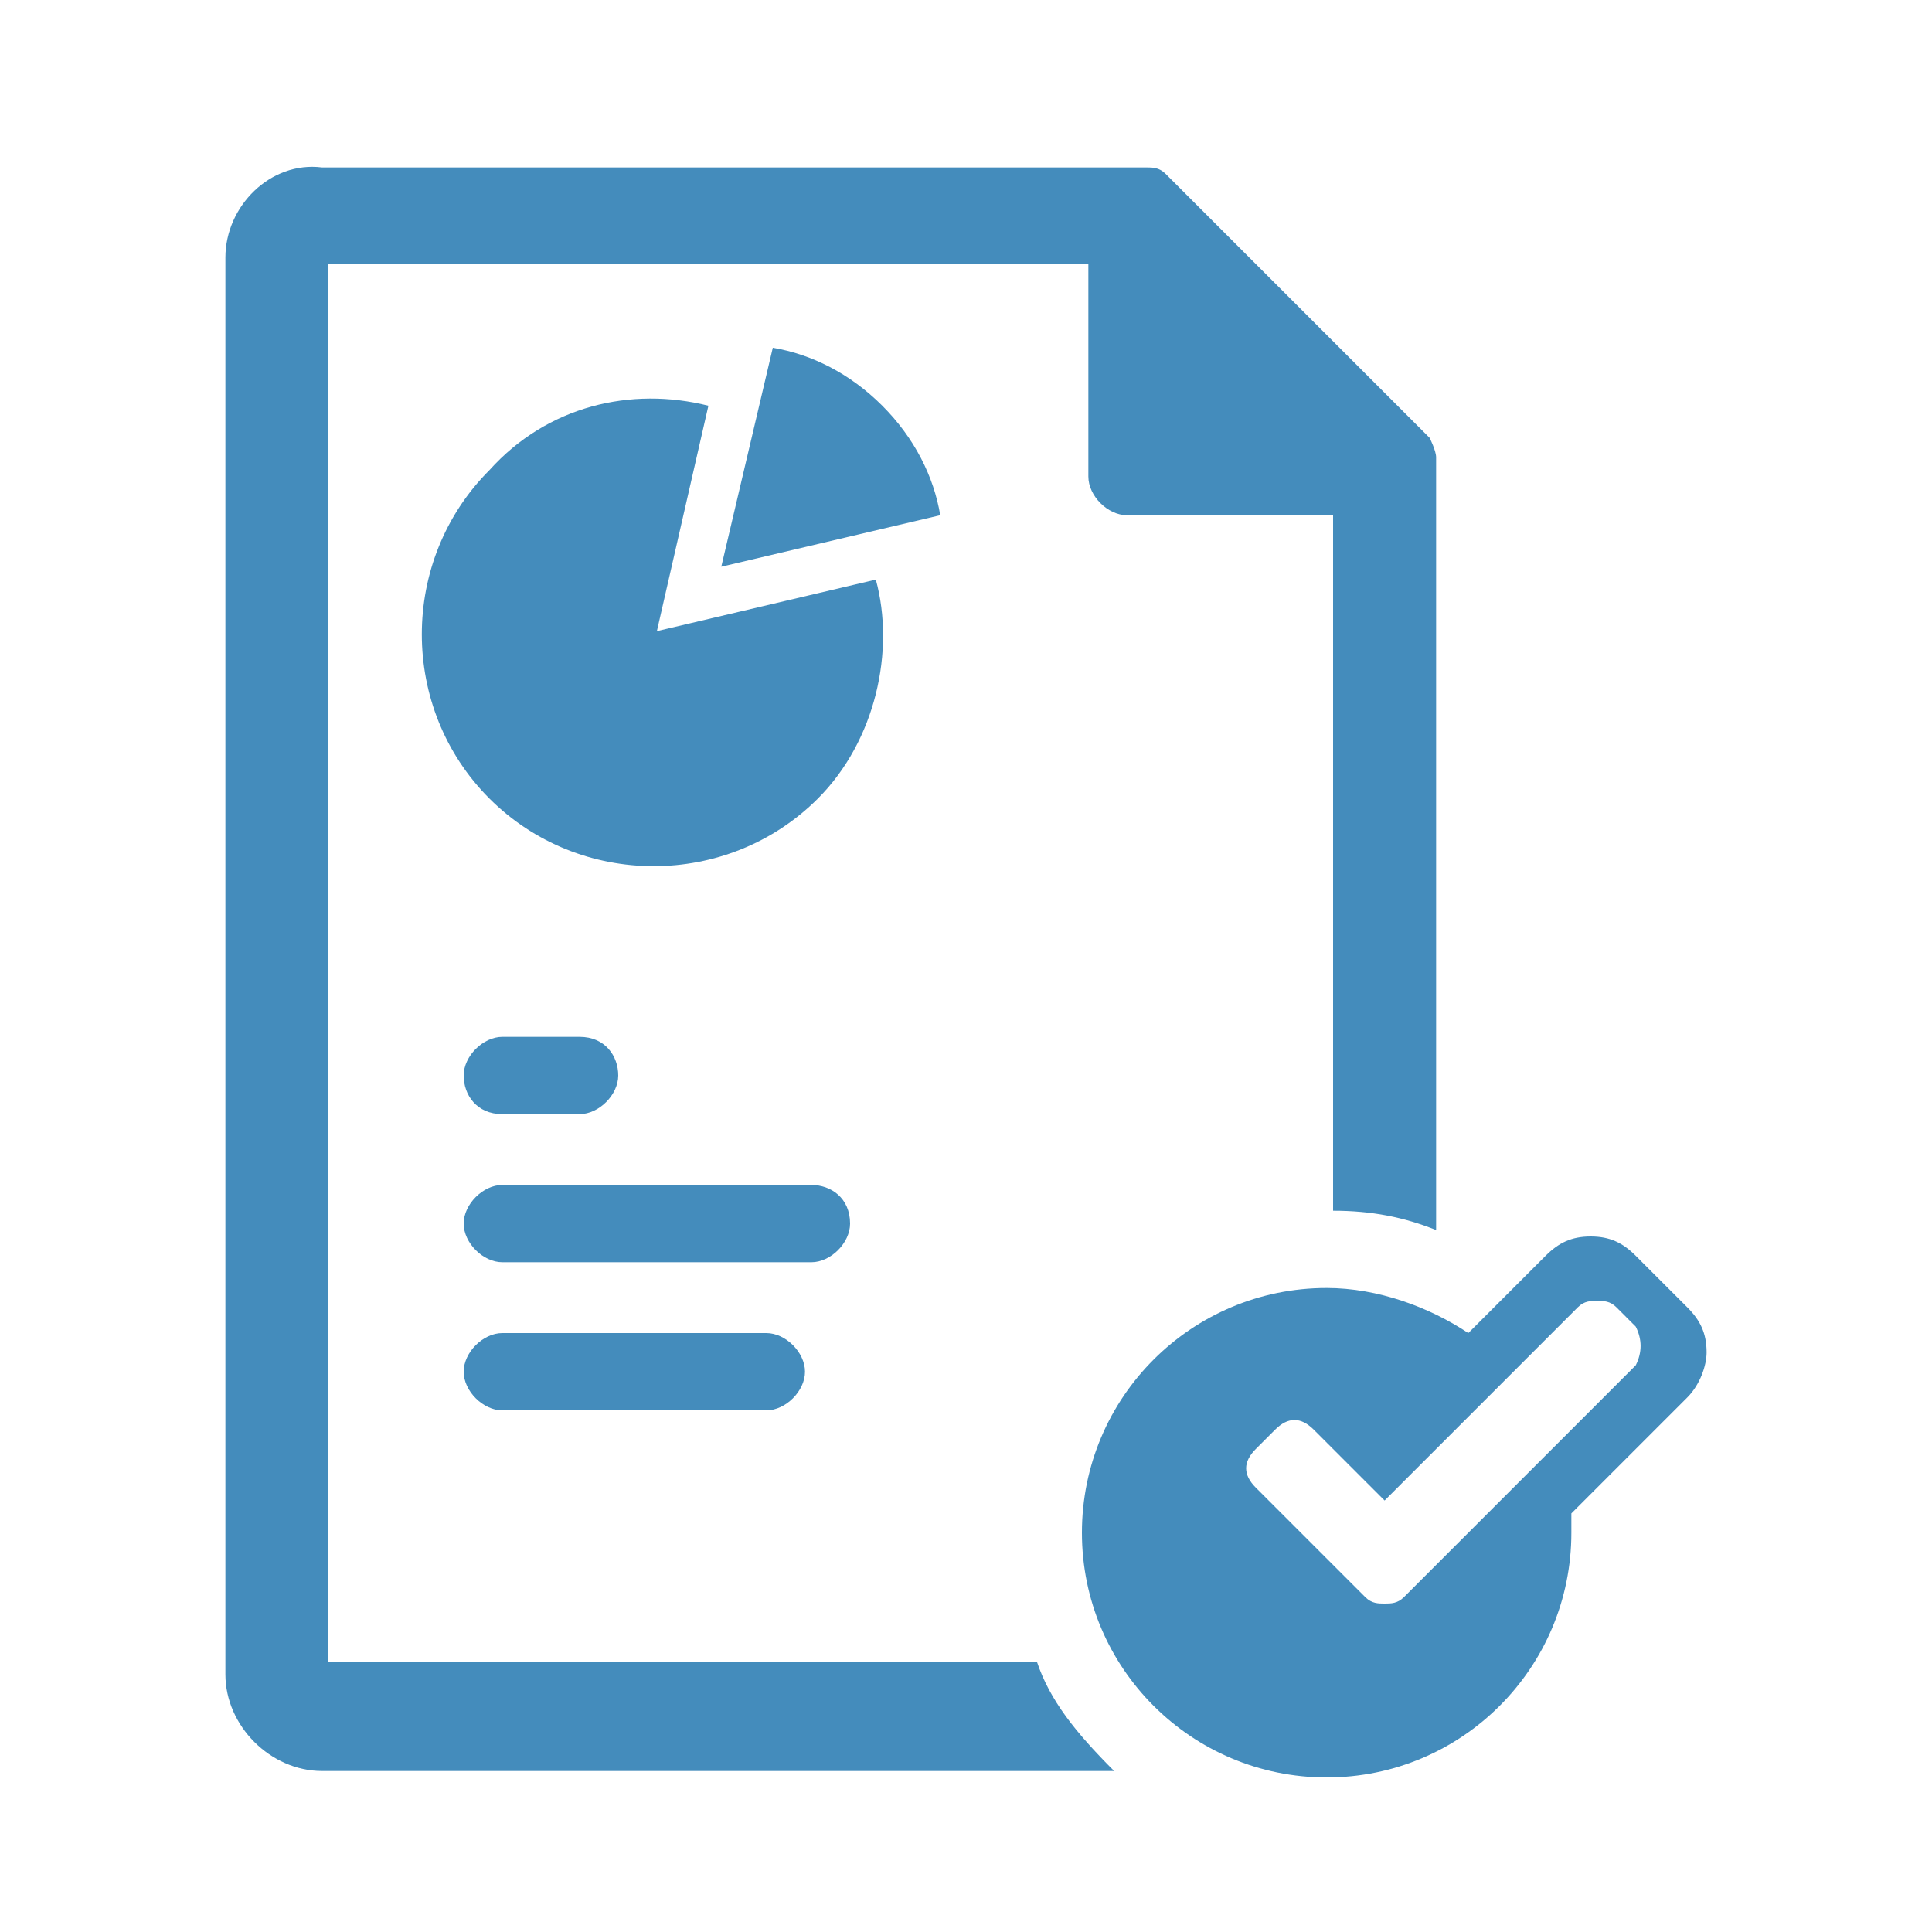 <?xml version="1.0" encoding="utf-8"?>
<!-- Generator: Adobe Illustrator 18.1.1, SVG Export Plug-In . SVG Version: 6.00 Build 0)  -->
<svg version="1.1" id="Capa_1" xmlns="http://www.w3.org/2000/svg" xmlns:xlink="http://www.w3.org/1999/xlink" x="0px" y="0px"
	 viewBox="0 0 30 30" enable-background="new 0 0 30 30" xml:space="preserve">
<g>
	<g>
		<g>
			<path fill="#448CBC" d="M16.1,25.8H5.1V4.1h11.8v3.3c0,0.3,0.3,0.6,0.6,0.6h3.2l0,10.8c0.6,0,1.1,0.1,1.6,0.3v-12
				c0-0.1-0.1-0.3-0.1-0.3l-4.1-4.1c-0.1-0.1-0.2-0.1-0.3-0.1H5C4.2,2.5,3.5,3.2,3.5,4v22c0,0.8,0.7,1.5,1.5,1.5h12.3
				C16.7,26.9,16.3,26.4,16.1,25.8z"/>
			<path fill="#448CBC" d="M26.5,21c0-0.3-0.1-0.5-0.3-0.7l-0.8-0.8c-0.2-0.2-0.4-0.3-0.7-0.3c-0.3,0-0.5,0.1-0.7,0.3l-1.2,1.2
				c-0.6-0.4-1.4-0.7-2.2-0.7c-2.1,0-3.8,1.7-3.8,3.8c0,2.1,1.7,3.8,3.8,3.8c2.1,0,3.8-1.7,3.8-3.8c0-0.1,0-0.2,0-0.3l1.8-1.8
				C26.4,21.5,26.5,21.2,26.5,21z M25.4,21.2l-3.6,3.6c-0.1,0.1-0.2,0.1-0.3,0.1h0c-0.1,0-0.2,0-0.3-0.1l-1.7-1.7
				c-0.2-0.2-0.2-0.4,0-0.6l0.3-0.3c0.2-0.2,0.4-0.2,0.6,0l1.1,1.1l3-3c0.1-0.1,0.2-0.1,0.3-0.1c0.1,0,0.2,0,0.3,0.1l0.3,0.3
				C25.5,20.8,25.5,21,25.4,21.2z"/>
			<path fill="#448CBC" d="M13.6,9l-3.4,0.8L11,6.3C9.8,6,8.5,6.3,7.6,7.3c-1.4,1.4-1.4,3.7,0,5.1c1.4,1.4,3.7,1.4,5.1,0
				C13.6,11.5,13.9,10.1,13.6,9z"/>
			<path fill="#448CBC" d="M13.7,6.3c-0.5-0.5-1.1-0.8-1.7-0.9l-0.8,3.4L14.6,8C14.5,7.4,14.2,6.8,13.7,6.3z"/>
			<g>
				<path fill="#448CBC" d="M7.8,17.3H9c0.3,0,0.6-0.3,0.6-0.6S9.4,16.1,9,16.1H7.8c-0.3,0-0.6,0.3-0.6,0.6
					C7.2,17,7.4,17.3,7.8,17.3z"/>
				<path fill="#448CBC" d="M12.6,18.4H7.8c-0.3,0-0.6,0.3-0.6,0.6c0,0.3,0.3,0.6,0.6,0.6h4.8c0.3,0,0.6-0.3,0.6-0.6
					C13.2,18.6,12.9,18.4,12.6,18.4z"/>
				<path fill="#448CBC" d="M11.9,20.7H7.8c-0.3,0-0.6,0.3-0.6,0.6c0,0.3,0.3,0.6,0.6,0.6h4.1c0.3,0,0.6-0.3,0.6-0.6
					C12.5,21,12.2,20.7,11.9,20.7z"/>
			</g>
		</g>
	</g>
</g>
</svg>
